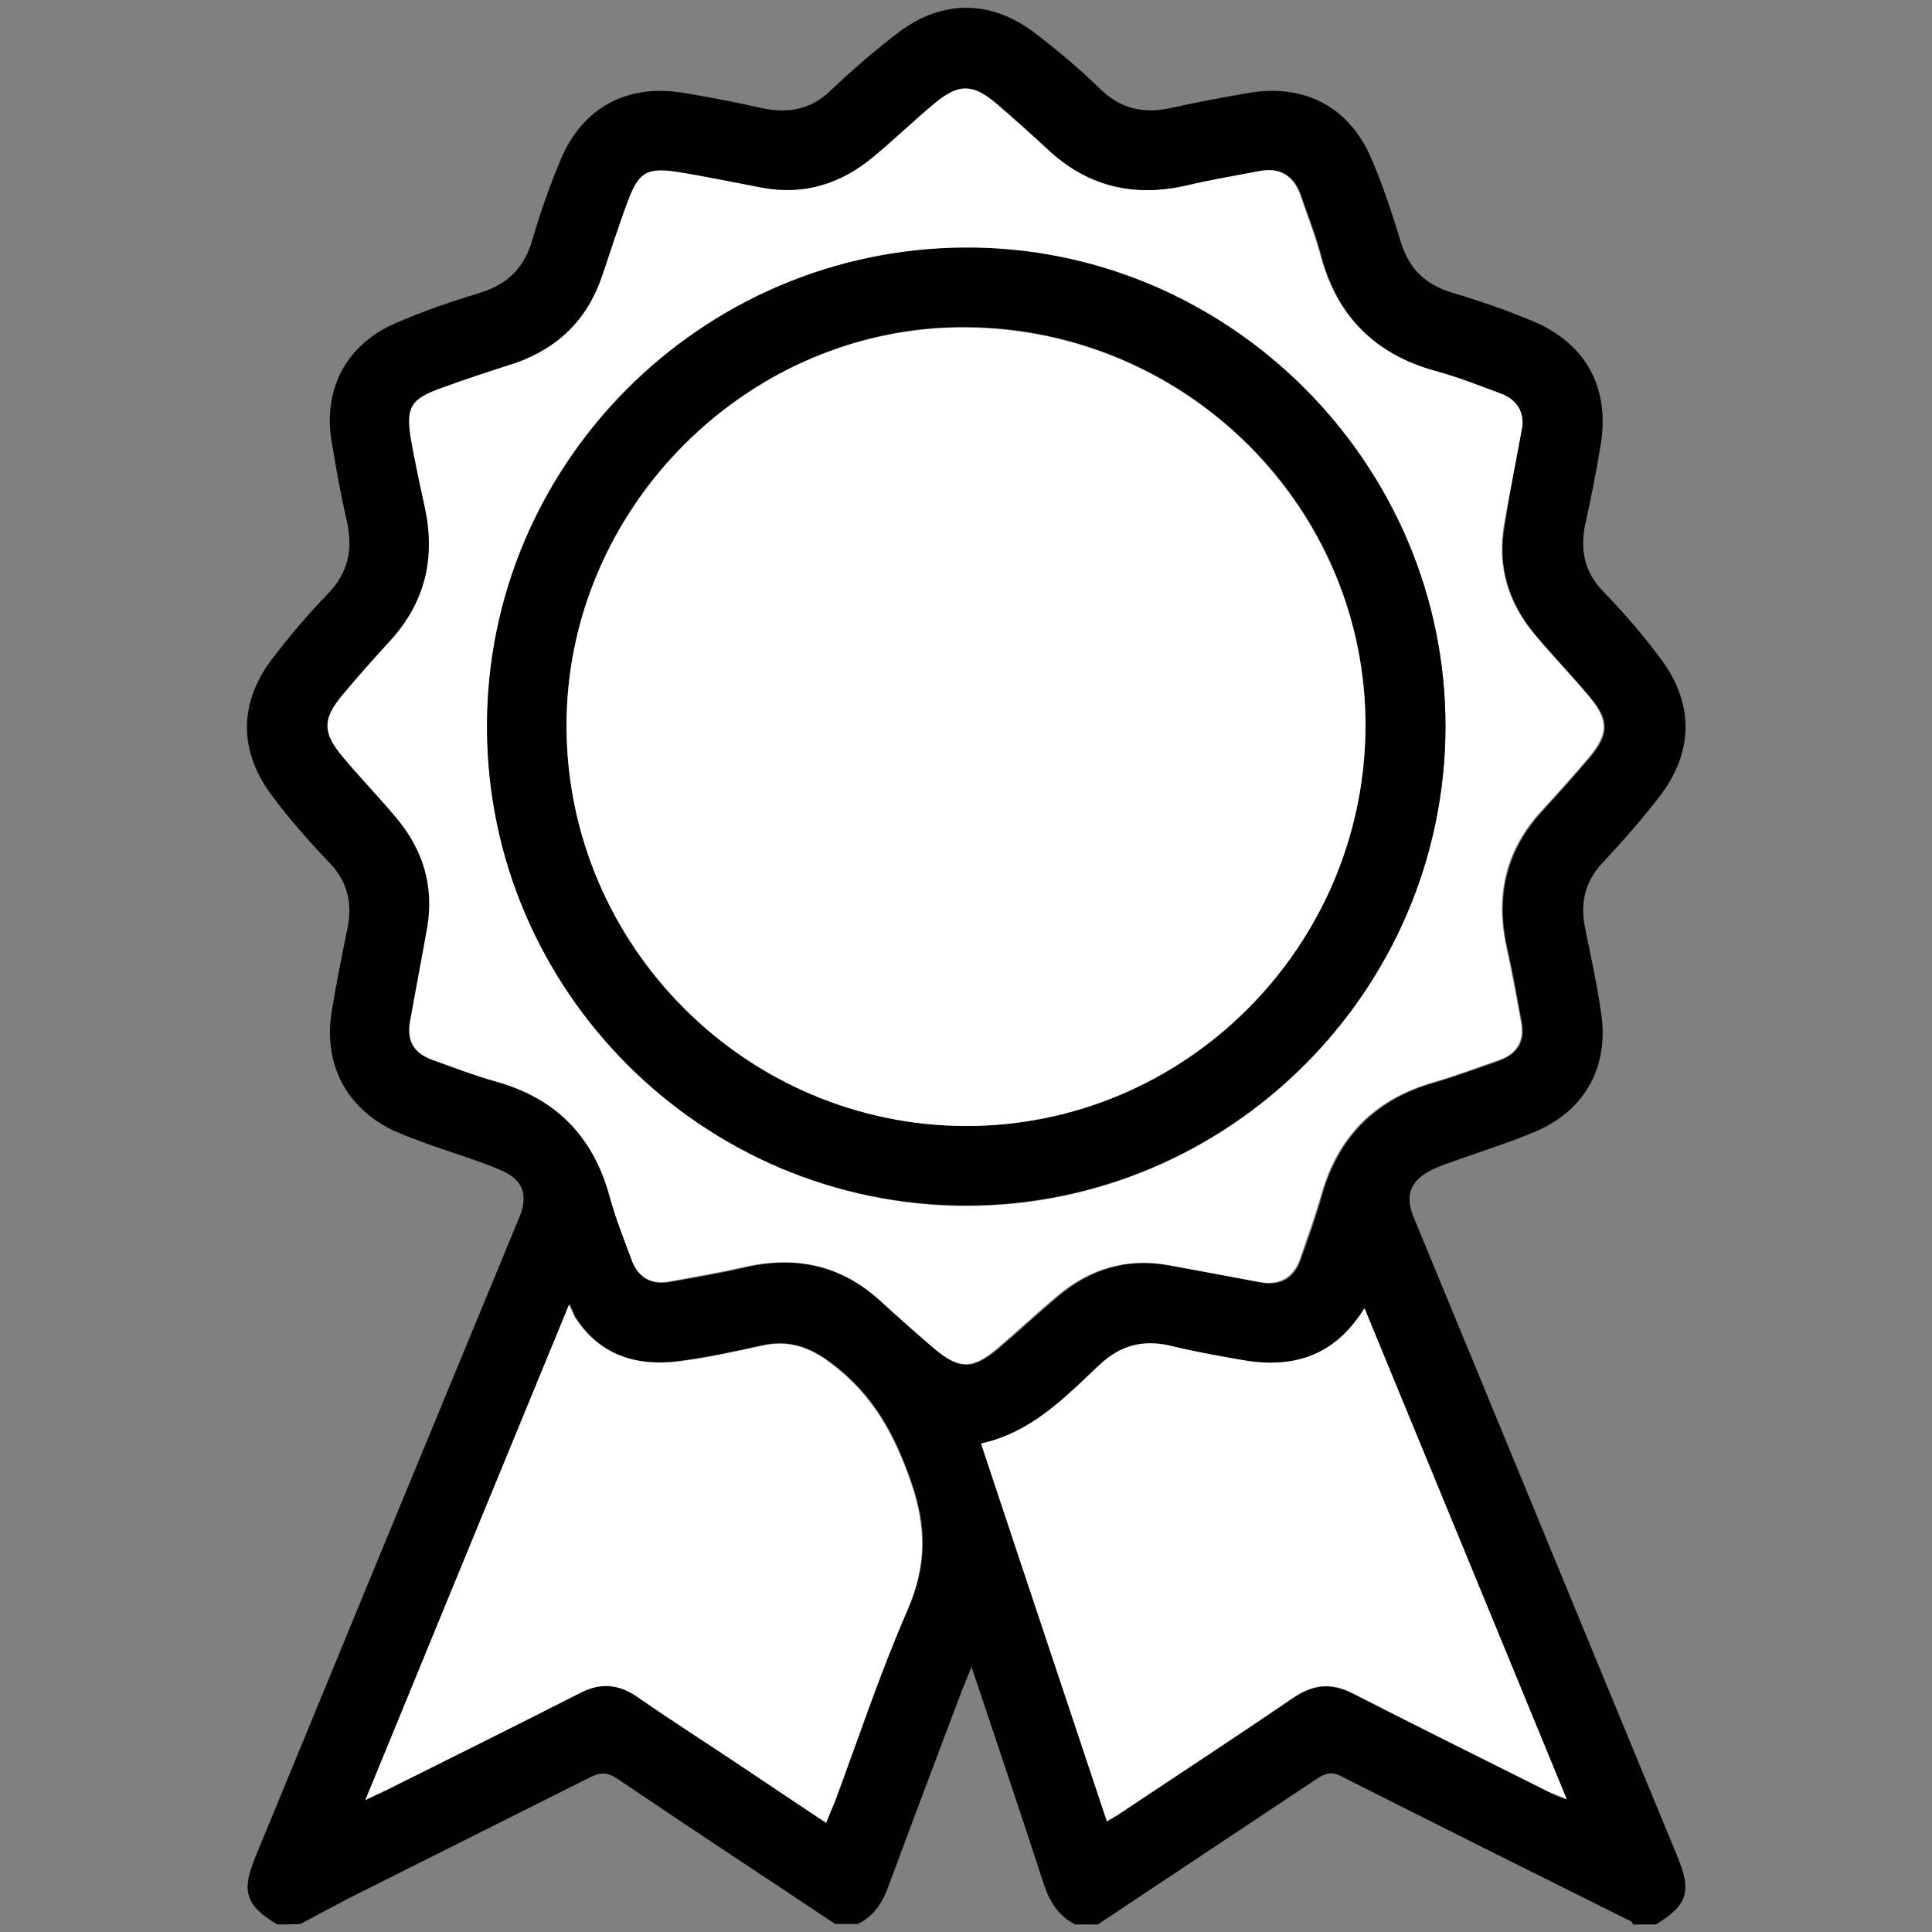 <?xml version="1.0" encoding="utf-8"?>
<!-- Generator: Adobe Illustrator 26.1.0, SVG Export Plug-In . SVG Version: 6.00 Build 0)  -->
<svg version="1.1" id="Layer_1" xmlns="http://www.w3.org/2000/svg" xmlns:xlink="http://www.w3.org/1999/xlink" x="0px" y="0px"
	 viewBox="0 0 384 384" style="enable-background:new 0 0 384 384;" xml:space="preserve">
<rect x="0" y="0" width="384" height="384" fill="#808080" stroke="none"/>
<style type="text/css">
	.st0{fill:#FFFFFF;}
</style>
<g>
	<path d="M55.1,382.5c-6.3-3.8-7.2-6.5-4.3-13.5c17.4-42.3,34.9-84.7,52.4-127c1.8-4.3,0.9-7.4-3.4-9.3c-4.3-1.9-8.8-3.2-13.3-4.8
		c-2.8-1-5.6-2-8.3-3.2c-9.4-4.5-13.9-13.2-12.3-23.5c0.9-5.5,2-11,3.1-16.4c1.1-5.1,0.2-9.4-3.5-13.3c-4-4.2-7.9-8.6-11.4-13.3
		c-6.7-8.9-6.7-18.5,0.1-27.4c3.4-4.4,7-8.7,10.9-12.7c4.2-4.3,5.1-9,3.8-14.7c-1.2-5.2-2.1-10.4-3-15.7c-1.7-10.5,3-19.3,12.8-23.5
		c5.3-2.3,10.8-4.2,16.4-5.9c5.7-1.7,9.1-5,10.7-10.6c1.6-5.5,3.5-10.9,5.7-16.1c4.3-10.2,13.1-14.9,24-13.2
		c5.4,0.9,10.7,1.9,16,3.1c5.2,1.1,9.7,0.3,13.7-3.6c4.2-4,8.6-7.8,13.3-11.4c8.7-6.6,18.4-6.6,27.1,0c4.6,3.5,9.1,7.3,13.3,11.4
		c4,3.8,8.5,4.7,13.7,3.6c5.3-1.2,10.7-2.2,16-3.1c10.9-1.7,19.7,3,24,13.2c2.3,5.3,4.1,10.9,5.8,16.4c1.6,5.4,4.9,8.6,10.3,10.2
		c5.4,1.6,10.9,3.5,16.1,5.7c10.4,4.4,15.1,13.1,13.4,24.2c-0.9,5.4-1.9,10.7-3.1,16c-1.1,5.2-0.2,9.7,3.7,13.6
		c3.9,4.1,7.7,8.4,11.1,13c6.8,8.9,6.8,18.6,0.1,27.4c-3.5,4.6-7.4,9-11.4,13.3c-3.7,3.9-4.6,8.3-3.5,13.3
		c1.1,5.4,2.3,10.9,3.1,16.4c1.7,10.7-3,19.5-13,23.8c-5.2,2.2-10.7,3.9-16,5.8c-1.6,0.6-3.3,1.1-4.8,1.9c-4.2,2.2-5.2,5.1-3.4,9.4
		c17.5,42.3,34.9,84.7,52.4,127c2.9,7,2,9.7-4.3,13.5c-1.5,0-3,0-4.5,0c-0.1-0.2-0.2-0.5-0.4-0.6c-19.3-9.6-38.5-19.2-57.7-28.9
		c-2.2-1.1-3.4-0.3-5,0.7c-14.4,9.6-28.9,19.2-43.3,28.8c-1.5,0-3,0-4.5,0c-3.3-1.7-5-4.4-6.2-7.9c-4.6-14.2-9.4-28.3-14.4-43.3
		c-0.8,2-1.3,3.2-1.8,4.4c-4.9,13-9.8,25.9-14.6,38.9c-1.2,3.4-2.9,6.2-6.2,7.8c-1.5,0-3,0-4.5,0c-14.4-9.6-28.9-19.1-43.2-28.8
		c-2-1.4-3.5-1.4-5.6-0.3c-15.5,7.8-31,15.5-46.5,23.3c-3.7,1.9-7.4,3.9-11,5.8C58,382.5,56.6,382.5,55.1,382.5z M302.6,84.6
		c0.1-3-1.2-5.1-3.9-6.2c-4.4-1.7-8.8-3.4-13.3-4.6c-11.9-3.3-19.5-10.7-22.7-22.7c-1.1-4.2-2.7-8.2-4.1-12.3
		c-1.3-3.8-4-5.5-8.1-4.7c-4.7,0.9-9.5,1.7-14.2,2.8c-10.6,2.4-19.9,0.3-27.9-7.1c-3.4-3.1-6.8-6.2-10.3-9.2
		c-4.7-3.9-7.5-3.9-12.1,0c-4.1,3.4-8,7.1-12,10.5c-6.5,5.5-13.9,7.9-22.4,6.3c-5.7-1.1-11.4-2.3-17.2-3.2c-5.6-0.8-7.3,0.2-9.3,5.6
		c-1.8,5-3.4,10.1-5.2,15.1c-3,8.7-8.8,14.5-17.4,17.4c-4.9,1.7-9.9,3.3-14.8,5c-5.8,2.1-6.8,3.7-5.9,9.7c0.7,4.6,1.8,9.2,2.8,13.8
		c2.2,10,0.2,18.9-6.8,26.6c-3.3,3.6-6.5,7.2-9.6,10.9c-3.9,4.7-4,7.4,0,12.1c3.5,4.2,7.3,8.1,10.8,12.3c5.3,6.3,7.5,13.6,6.1,21.8
		c-1.1,6.2-2.3,12.4-3.4,18.6c-0.7,3.7,0.8,6.3,4.3,7.6c4.2,1.5,8.4,3.1,12.6,4.3c11.9,3.3,19.5,10.7,22.7,22.7
		c1.2,4.4,2.9,8.7,4.5,13c1.3,3.4,3.8,4.8,7.4,4.1c5-0.9,10-1.7,15-2.9c10.1-2.3,19.1-0.4,26.9,6.7c3.5,3.2,7,6.3,10.6,9.4
		c5,4.3,7.7,4.3,12.7,0.1c4.1-3.5,8-7.1,12-10.5c6.3-5.3,13.6-7.6,21.8-6.1c6.1,1.1,12.2,2.2,18.3,3.4c4,0.8,6.8-0.8,8.1-4.7
		c1.5-4.2,3-8.4,4.2-12.7c3.3-11.6,10.7-19,22.3-22.3c4.4-1.3,8.7-2.9,13-4.4c3.5-1.3,5.1-3.8,4.4-7.5c-0.9-5-1.8-10-2.9-14.9
		c-2.3-10.3-0.2-19.4,7-27.2c3.2-3.5,6.3-7,9.4-10.6c3.9-4.7,4-7.4,0-12.1c-3.5-4.2-7.3-8.1-10.8-12.3c-5.3-6.3-7.6-13.6-6.1-21.8
		C300.1,97.7,301.4,91.2,302.6,84.6z M220,362c1.5-0.9,2.5-1.5,3.5-2.1c11.2-7.5,22.5-14.9,33.7-22.5c3.9-2.7,7.5-2.9,11.8-0.7
		c12.9,6.6,25.9,13,38.8,19.5c0.9,0.5,1.9,0.8,3.6,1.5c-13.5-32.8-26.8-64.9-40.2-97.6c-6.2,10.1-14.8,12.1-24.9,10.2
		c-4.5-0.8-9-1.6-13.5-2.7c-5.5-1.3-10.1-0.2-14.3,3.8c-6.9,6.5-13.6,13.4-23.5,15.6C203.3,312,211.6,336.7,220,362z M164.2,362.3
		c0.6-1.5,1.2-2.8,1.7-4c4.8-12.9,9.1-25.9,14.6-38.5c3.7-8.6,3.8-16.2,0.7-25.1c-3.3-9.6-7.6-17.5-15.8-23.7
		c-4.5-3.4-8.7-4.8-14-3.6c-5.4,1.2-10.9,2.4-16.4,3.1c-8.3,1.1-15.5-1-20.4-8.4c-0.5-0.7-0.7-1.5-1.4-2.9
		c-13.8,33.5-27,65.6-40.5,98.5c2-0.9,3.1-1.4,4.2-2c12.8-6.4,25.7-12.8,38.5-19.3c4.1-2.1,7.7-1.9,11.4,0.8c6.9,4.8,14,9.4,21,14
		C153.1,354.9,158.5,358.6,164.2,362.3z"/>
	<path class="st0" d="M302.6,84.6c-1.2,6.6-2.5,13.1-3.7,19.7c-1.4,8.2,0.8,15.5,6.1,21.8c3.5,4.2,7.3,8.1,10.8,12.3
		c3.9,4.7,3.9,7.4,0,12.1c-3,3.6-6.2,7.1-9.4,10.6c-7.2,7.8-9.3,16.9-7,27.2c1.1,5,2,10,2.9,14.9c0.7,3.7-0.9,6.3-4.4,7.5
		c-4.3,1.5-8.6,3.1-13,4.4c-11.6,3.3-19,10.7-22.3,22.3c-1.2,4.3-2.8,8.5-4.2,12.7c-1.3,3.8-4,5.4-8.1,4.7
		c-6.1-1.1-12.2-2.3-18.3-3.4c-8.2-1.4-15.5,0.8-21.8,6.1c-4.1,3.4-8,7.1-12,10.5c-5,4.2-7.6,4.2-12.7-0.1
		c-3.6-3.1-7.1-6.2-10.6-9.4c-7.8-7.1-16.8-9-26.9-6.7c-4.9,1.1-10,2-15,2.9c-3.5,0.6-6.1-0.7-7.4-4.1c-1.6-4.3-3.3-8.6-4.5-13
		c-3.3-11.9-10.8-19.4-22.7-22.7c-4.3-1.2-8.4-2.8-12.6-4.3c-3.6-1.3-5-3.8-4.3-7.6c1.1-6.2,2.3-12.4,3.4-18.6
		c1.4-8.2-0.8-15.5-6.1-21.8c-3.5-4.2-7.3-8.1-10.8-12.3c-3.9-4.7-3.9-7.4,0-12.1c3.1-3.7,6.3-7.3,9.6-10.9c7-7.7,9-16.6,6.8-26.6
		c-1-4.6-2-9.2-2.8-13.8c-0.9-6,0.1-7.6,5.9-9.7c4.9-1.8,9.8-3.4,14.8-5c8.7-3,14.5-8.8,17.4-17.4c1.7-5,3.3-10.1,5.2-15.1
		c2-5.3,3.6-6.4,9.3-5.6c5.7,0.9,11.4,2.1,17.2,3.2c8.5,1.6,15.9-0.8,22.4-6.3c4.1-3.4,7.9-7.1,12-10.5c4.7-3.9,7.5-3.9,12.1,0
		c3.5,3,6.9,6,10.3,9.2c8,7.5,17.3,9.6,27.9,7.1c4.7-1.1,9.5-1.9,14.2-2.8c4.1-0.8,6.7,0.9,8.1,4.7c1.4,4.1,3,8.1,4.1,12.3
		c3.3,11.9,10.8,19.4,22.7,22.7c4.5,1.2,8.9,3,13.3,4.6C301.4,79.5,302.8,81.6,302.6,84.6z M96.8,144.5
		c0.1,52.4,42.9,95.1,95.2,95.2c52.3,0,95.1-42.7,95.3-95.1c0.1-52.4-43-95.5-95.4-95.3C139.4,49.3,96.7,92.2,96.8,144.5z"/>
	<path class="st0" d="M220,362c-8.4-25.3-16.7-50-25-75.1c10-2.2,16.6-9.1,23.5-15.6c4.2-4,8.8-5.1,14.3-3.8c4.4,1.1,9,1.9,13.5,2.7
		c10.1,1.9,18.7-0.2,24.9-10.2c13.5,32.7,26.7,64.8,40.2,97.6c-1.7-0.7-2.7-1.1-3.6-1.5c-13-6.5-25.9-12.9-38.8-19.5
		c-4.2-2.2-7.8-1.9-11.8,0.7c-11.1,7.6-22.4,15-33.7,22.5C222.5,360.6,221.4,361.2,220,362z"/>
	<path class="st0" d="M164.2,362.3c-5.6-3.7-11.1-7.4-16.5-11c-7-4.7-14.1-9.2-21-14c-3.8-2.6-7.3-2.9-11.4-0.8
		c-12.8,6.5-25.6,12.9-38.5,19.3c-1.1,0.5-2.2,1-4.2,2c13.5-32.9,26.7-65,40.5-98.5c0.7,1.4,0.9,2.3,1.4,2.9
		c4.9,7.3,12.2,9.4,20.4,8.4c5.5-0.7,11-1.9,16.4-3.1c5.4-1.2,9.6,0.2,14,3.6c8.2,6.2,12.5,14.1,15.8,23.7c3,8.9,3,16.5-0.7,25.1
		c-5.5,12.6-9.8,25.6-14.6,38.5C165.3,359.5,164.8,360.8,164.2,362.3z"/>
	<path d="M96.8,144.5c-0.1-52.3,42.7-95.1,95.1-95.3c52.4-0.2,95.5,43,95.4,95.3c-0.1,52.4-43,95.1-95.3,95.1
		C139.6,239.6,96.8,196.8,96.8,144.5z M192,223.8c43.5,0.1,79.2-35.5,79.4-79.3c0.3-43.4-35.3-79.1-79.2-79.5
		c-43.3-0.4-79.8,35.9-79.6,79.4C112.7,188.1,148.4,223.7,192,223.8z"/>
	<path class="st0" d="M192,223.8c-43.6-0.1-79.2-35.7-79.4-79.3c-0.1-43.6,36.3-79.9,79.6-79.4c43.9,0.4,79.4,36.1,79.2,79.5
		C271.1,188.3,235.5,223.8,192,223.8z"/>
</g>
</svg>
